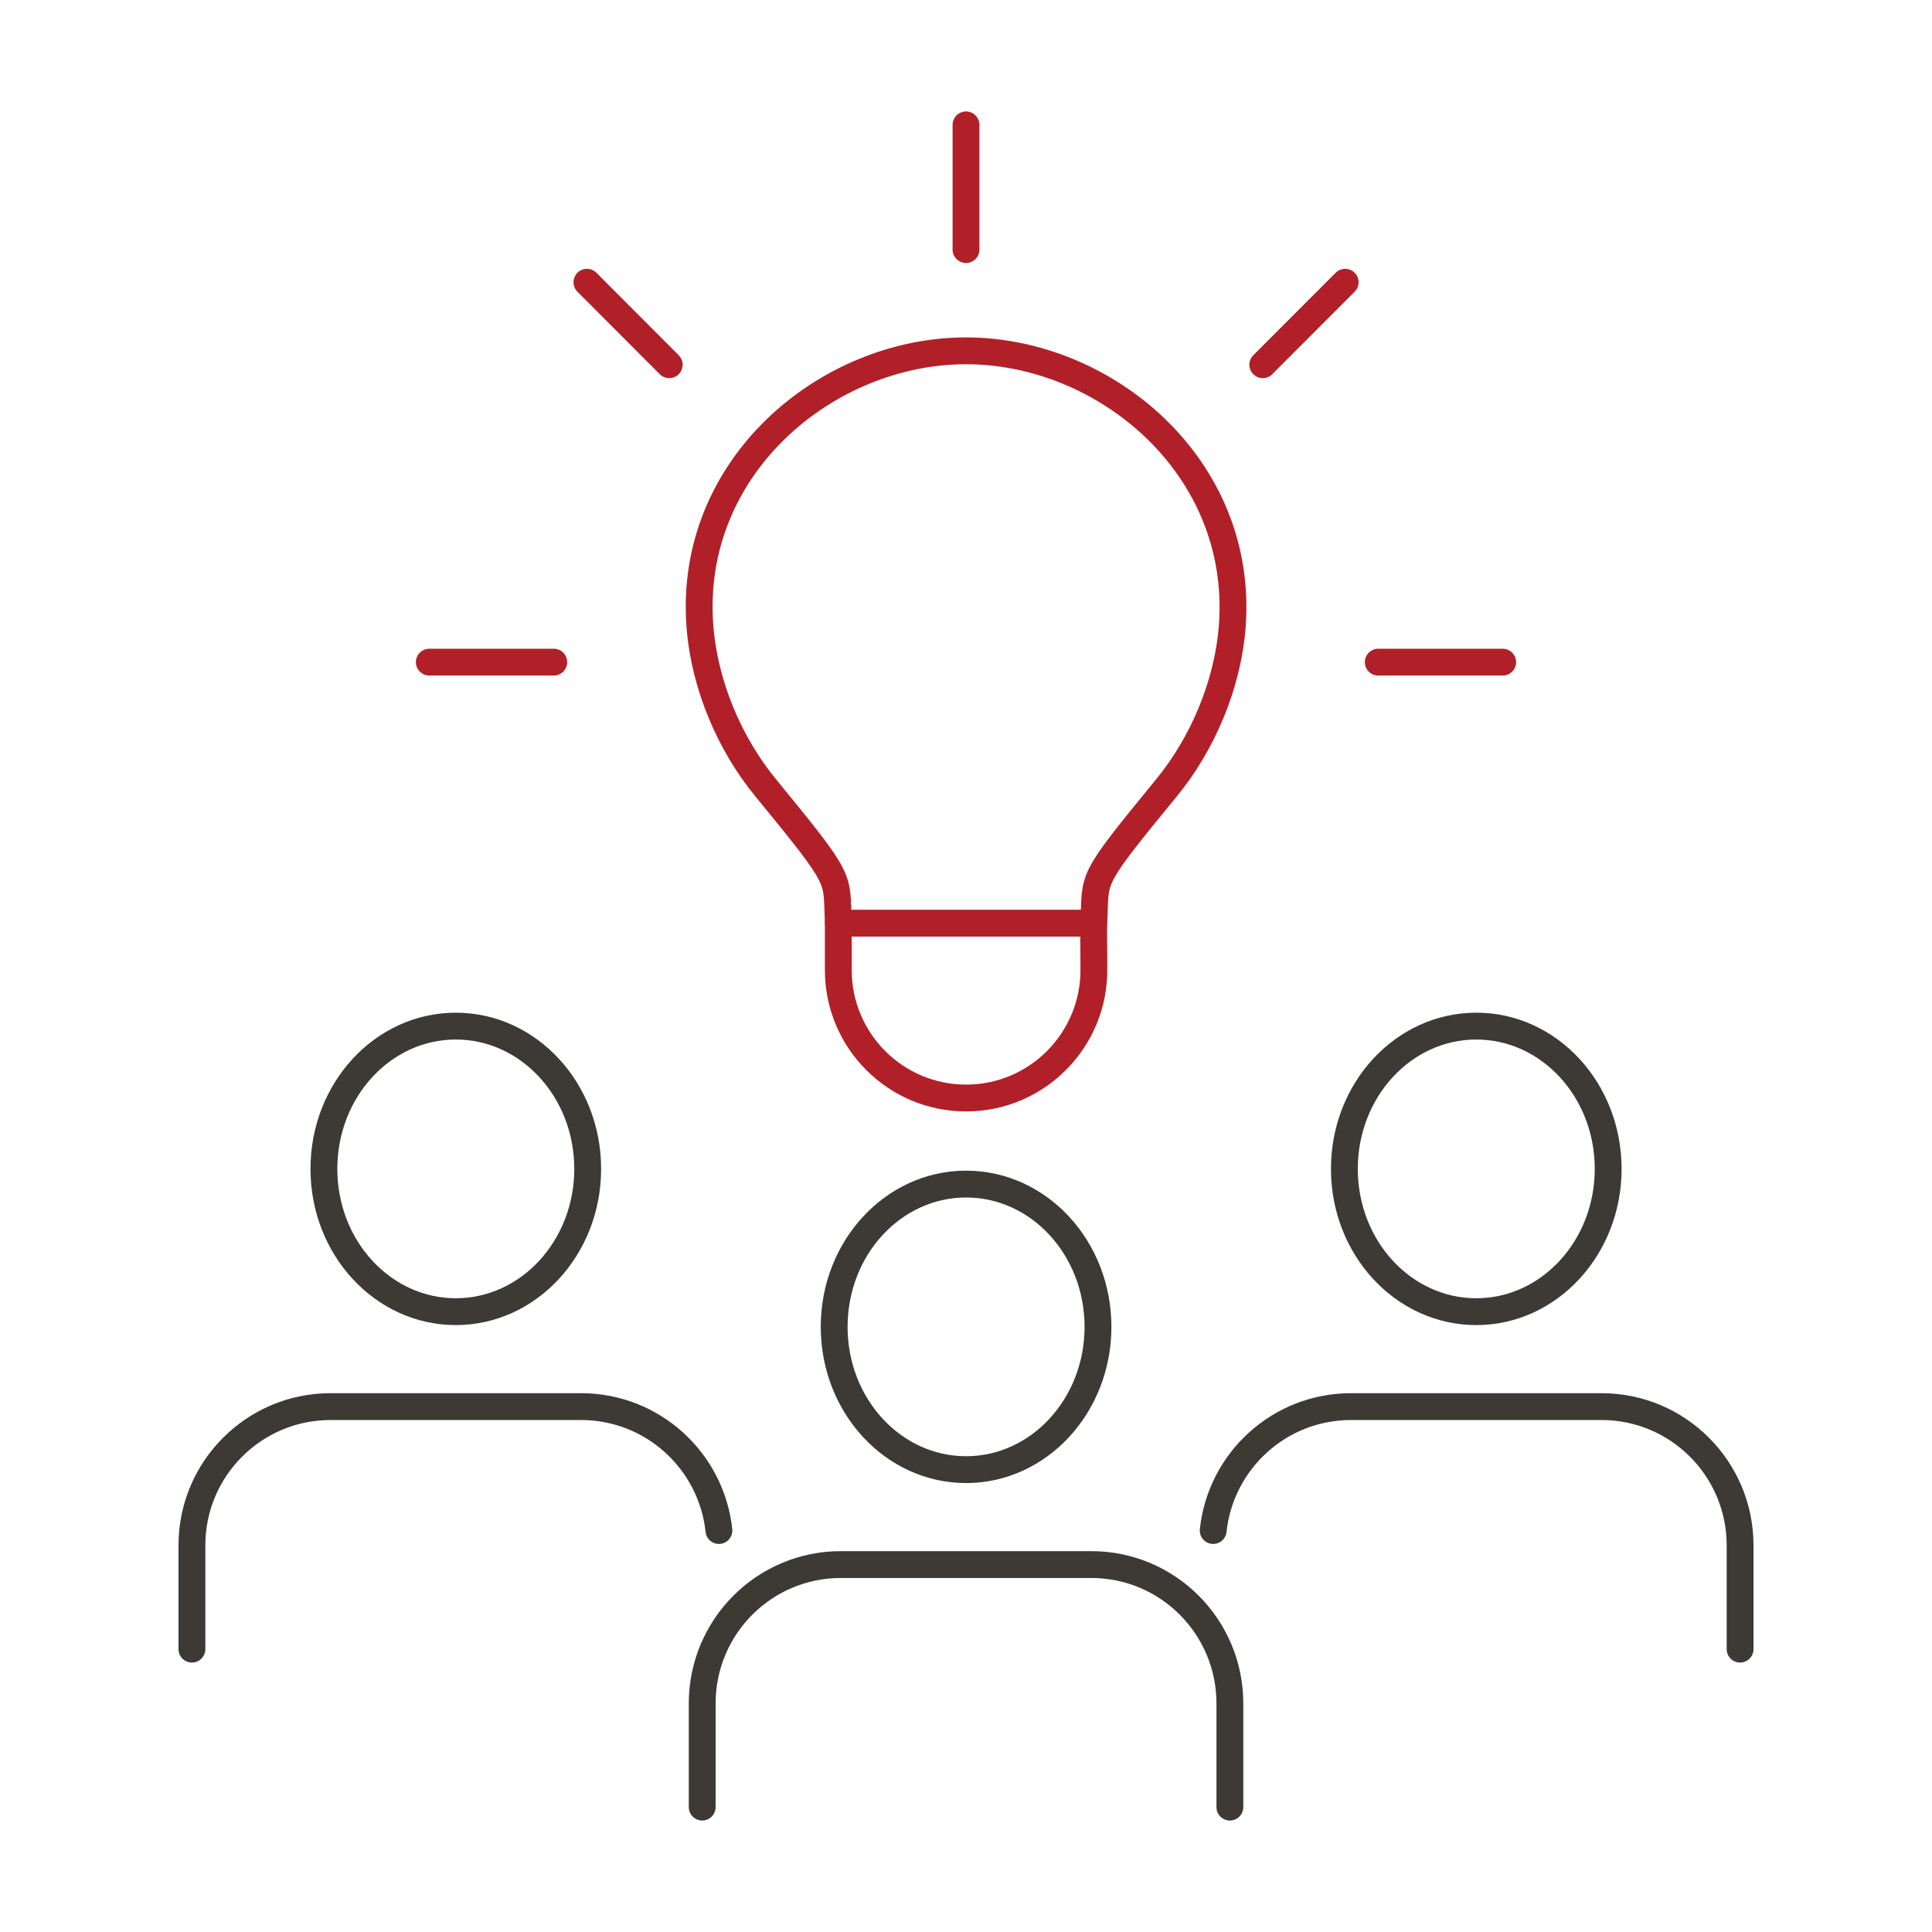 <svg width="72" height="72" viewBox="0 0 72 72" fill="none" xmlns="http://www.w3.org/2000/svg">
<path d="M45.834 67.346V63.483C45.834 60.625 43.523 58.307 40.671 58.307H31.335C28.483 58.307 26.169 60.622 26.169 63.483V67.346" stroke="#3D3935" stroke-miterlimit="10" stroke-linecap="round" stroke-linejoin="round"/>
<path d="M31.087 49.448C31.087 52.388 33.288 54.769 36.003 54.769C38.718 54.769 40.919 52.385 40.919 49.448C40.919 46.508 38.718 44.127 36.003 44.127C33.288 44.127 31.087 46.508 31.087 49.448Z" stroke="#3D3935" stroke-miterlimit="10" stroke-linecap="round" stroke-linejoin="round"/>
<path d="M45.212 57.038C45.489 54.441 47.682 52.42 50.349 52.42H59.685C62.537 52.42 64.848 54.735 64.848 57.594V61.459" stroke="#3D3935" stroke-miterlimit="10" stroke-linecap="round" stroke-linejoin="round"/>
<path d="M50.101 43.561C50.101 46.501 52.301 48.882 55.017 48.882C57.732 48.882 59.932 46.498 59.932 43.561C59.932 40.621 57.732 38.24 55.017 38.24C52.301 38.24 50.101 40.621 50.101 43.561Z" stroke="#3D3935" stroke-miterlimit="10" stroke-linecap="round" stroke-linejoin="round"/>
<path d="M7.152 61.459V57.594C7.152 54.735 9.466 52.42 12.319 52.42H21.654C24.321 52.42 26.515 54.441 26.792 57.038" stroke="#3D3935" stroke-miterlimit="10" stroke-linecap="round" stroke-linejoin="round"/>
<path d="M12.071 43.561C12.071 46.501 14.271 48.882 16.986 48.882C19.702 48.882 21.902 46.498 21.902 43.561C21.902 40.621 19.702 38.24 16.986 38.24C14.271 38.24 12.071 40.621 12.071 43.561Z" stroke="#3D3935" stroke-miterlimit="10" stroke-linecap="round" stroke-linejoin="round"/>
<path d="M36 13.074C30.801 13.074 25.624 17.404 26.084 23.346C26.257 25.573 27.218 27.755 28.525 29.347C31.495 32.971 31.149 32.624 31.244 34.403H36.003H40.762C40.857 32.621 40.511 32.968 43.481 29.347C44.785 27.755 45.749 25.573 45.922 23.346C46.375 17.404 41.199 13.074 36 13.074Z" stroke="#B12028" stroke-miterlimit="10" stroke-linecap="round" stroke-linejoin="round"/>
<path d="M31.241 34.402V36.149C31.241 38.785 33.373 40.92 36.003 40.92C38.65 40.92 40.792 38.755 40.766 36.103L40.756 34.402" stroke="#B12028" stroke-miterlimit="10" stroke-linecap="round" stroke-linejoin="round"/>
<path d="M50.131 10.518L47.06 13.592" stroke="#B12028" stroke-miterlimit="10" stroke-linecap="round" stroke-linejoin="round"/>
<path d="M21.873 10.518L24.94 13.592" stroke="#B12028" stroke-miterlimit="10" stroke-linecap="round" stroke-linejoin="round"/>
<path d="M36 4.654V9.301" stroke="#B12028" stroke-miterlimit="10" stroke-linecap="round" stroke-linejoin="round"/>
<path d="M56.001 24.676H51.363" stroke="#B12028" stroke-miterlimit="10" stroke-linecap="round" stroke-linejoin="round"/>
<path d="M15.999 24.676H20.637" stroke="#B12028" stroke-miterlimit="10" stroke-linecap="round" stroke-linejoin="round"/>
</svg>
